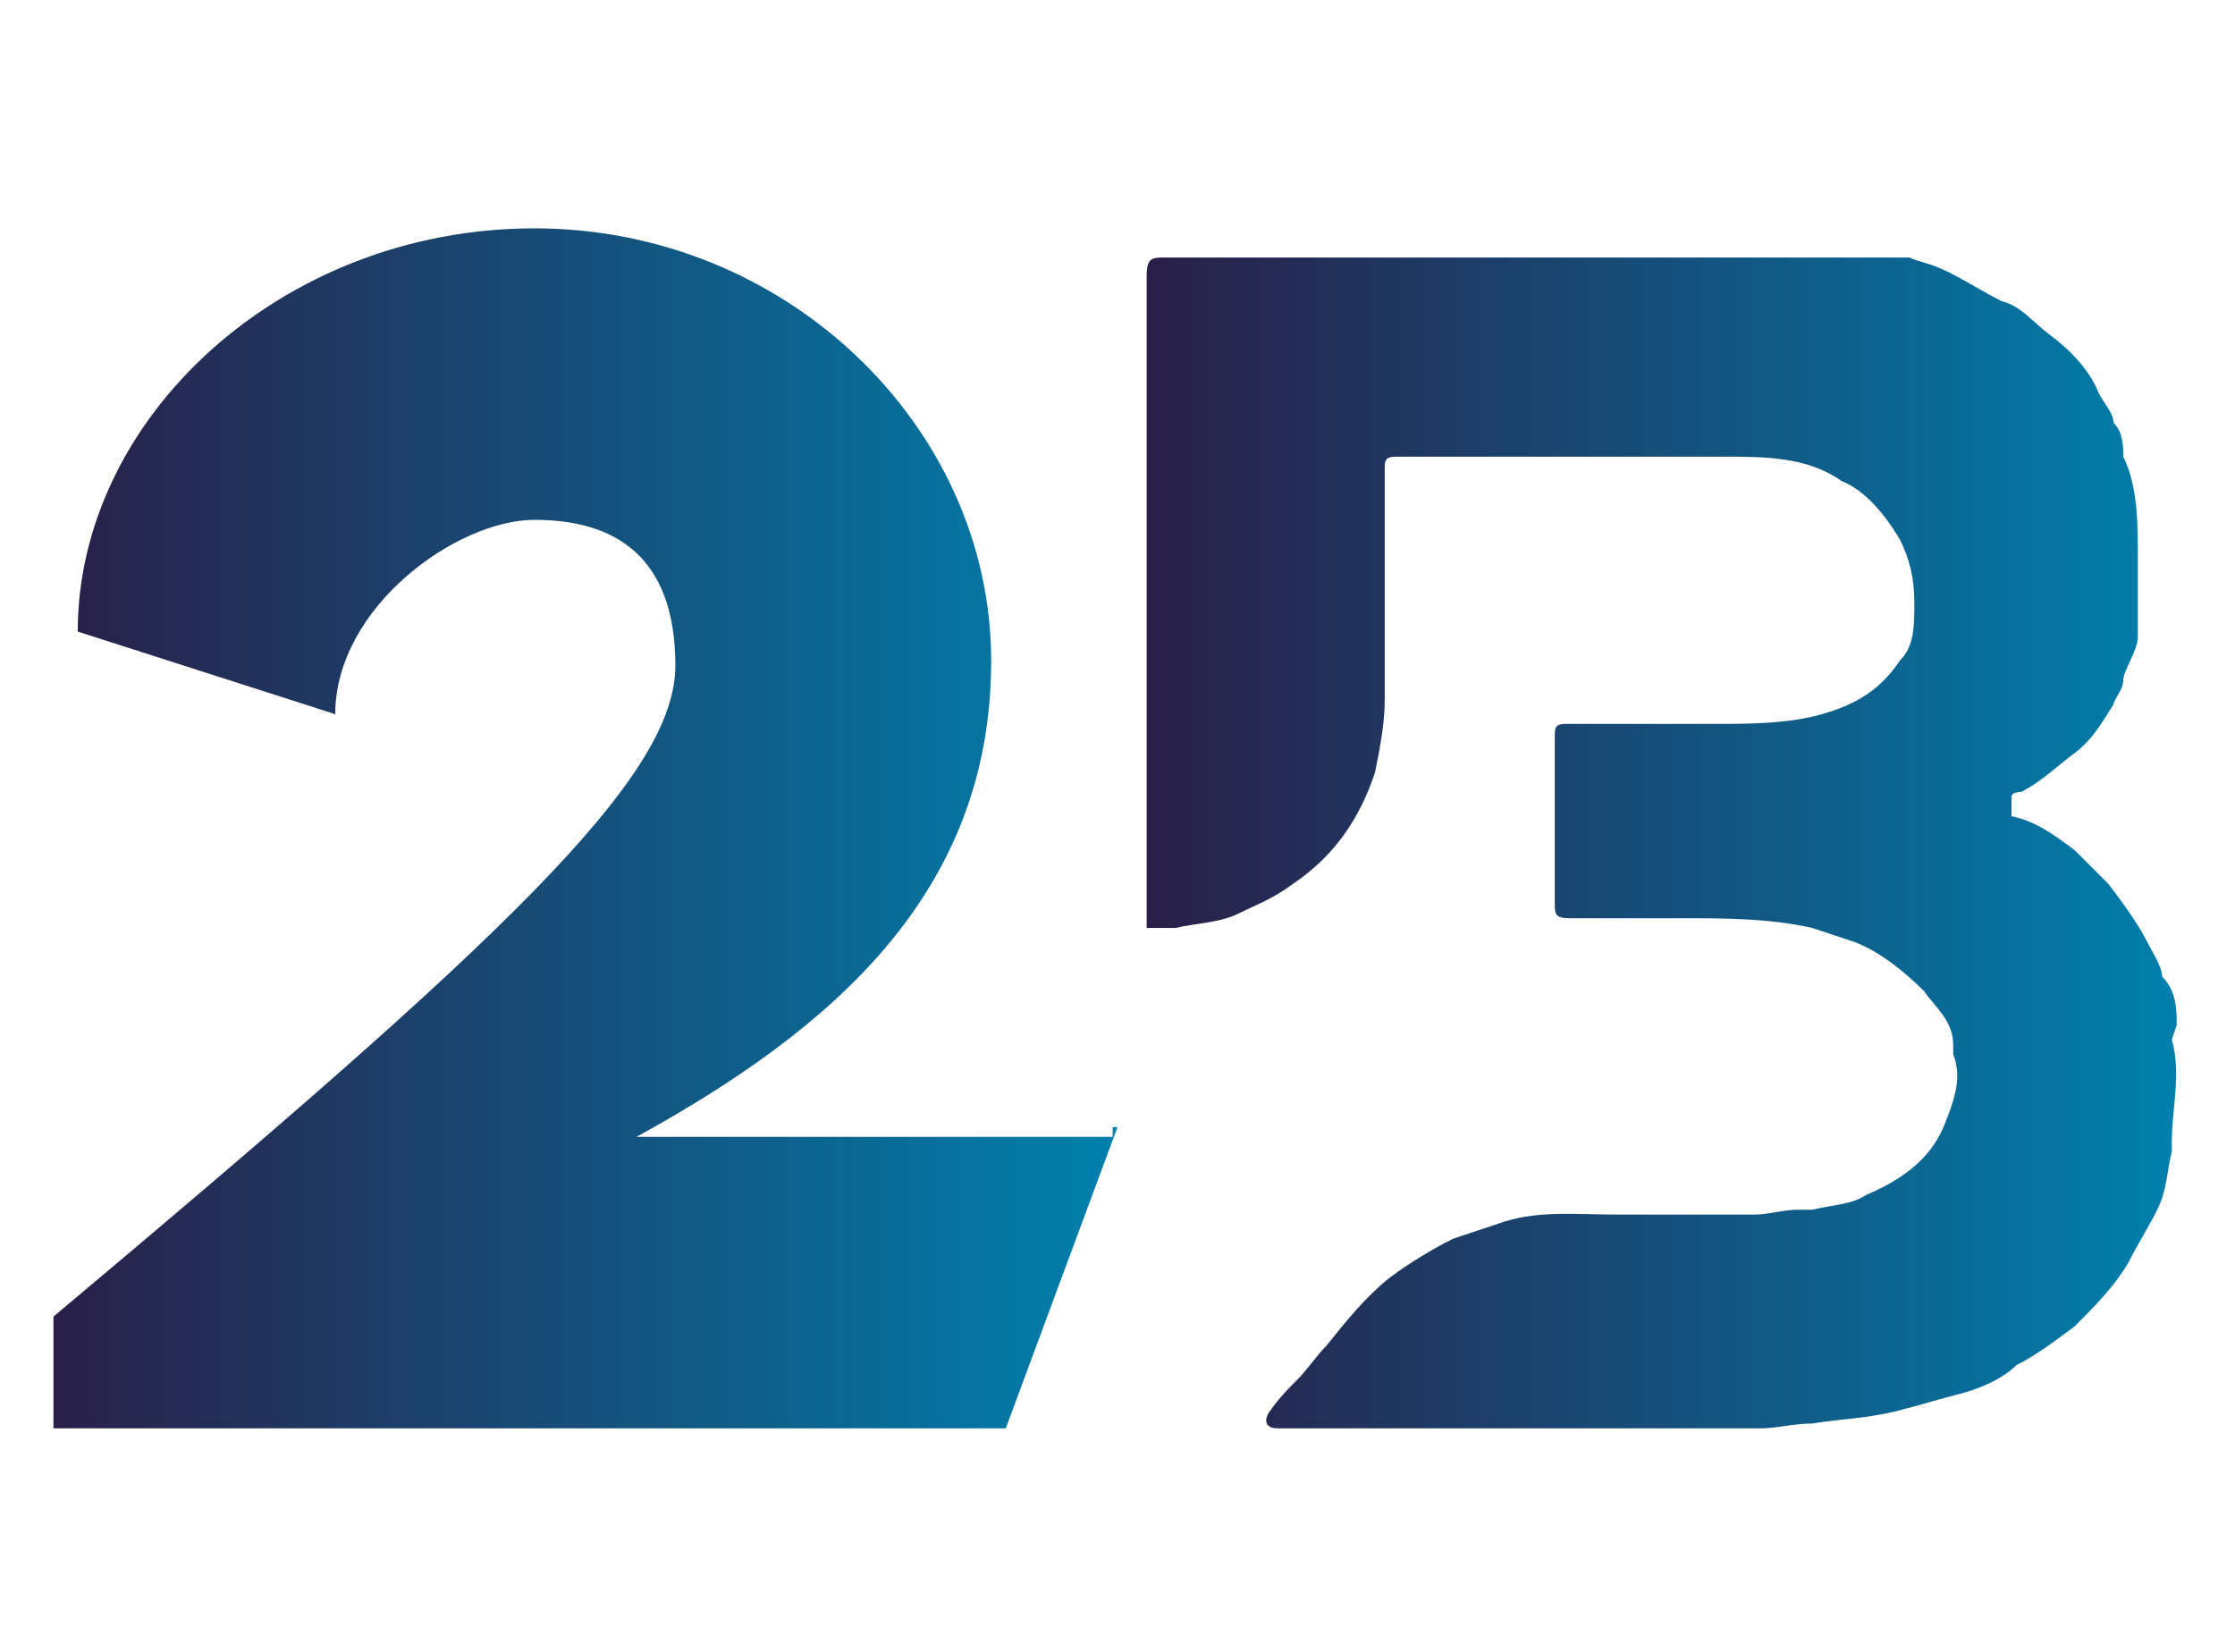 <?xml version="1.0" encoding="UTF-8"?>
<svg xmlns="http://www.w3.org/2000/svg" xmlns:xlink="http://www.w3.org/1999/xlink" version="1.1" viewBox="0 0 46 34">
  <defs>
    <style>
      .cls-1 {
        fill: url(#linear-gradient-2);
      }

      .cls-2 {
        fill: url(#linear-gradient);
      }
    </style>
    <linearGradient id="linear-gradient" x1="1.1" y1="17.1" x2="23" y2="17.1" gradientUnits="userSpaceOnUse">
      <stop offset="0" stop-color="#291f48"/>
      <stop offset="1" stop-color="#0080ad"/>
    </linearGradient>
    <linearGradient id="linear-gradient-2" x1="23.7" y1="17" x2="44.9" y2="17" xlink:href="#linear-gradient"/>
  </defs>
  <!-- Generator: Adobe Illustrator 28.6.0, SVG Export Plug-In . SVG Version: 1.2.0 Build 709)  -->
  <g>
    <g id="Layer_1">
      <g id="Layer_1-2" data-name="Layer_1">
        <g id="Layer_1-2">
          <g>
            <path class="cls-2" d="M23,23.2l-2.3,6.2H1.1v-2.3c9.3-7.8,12.8-11.1,12.8-13.4s-1.3-3-2.9-3-4.1,1.8-4.1,4l-5.3-1.7c0-4.4,4.2-8.3,9.4-8.3s9.4,4.1,9.4,8.9-3.3,7.6-7.3,9.8h9.8v-.2Z"/>
            <path class="cls-1" d="M44.8,21.1c0-.3,0-.7-.3-1,0-.2-.2-.5-.3-.7-.2-.4-.5-.8-.8-1.2l-.7-.7c-.4-.3-.8-.6-1.3-.7,0,0,0-.1,0-.2s0-.2,0-.2c0-.1.2-.1.2-.1.4-.2.7-.5,1.1-.8s.6-.7.8-1c0-.1.2-.3.2-.5,0-.2.3-.6.3-.9,0-.6,0-1.1,0-1.7s0-1.4-.3-2c0-.2,0-.5-.2-.7,0-.2-.2-.4-.3-.6-.2-.5-.6-.9-1-1.2s-.6-.6-1-.7c-.4-.2-.7-.4-1.1-.6s-.6-.2-.8-.3c-.2,0-.3,0-.5,0h-.4c-.2,0-.4,0-.6,0h-.6c-.6,0-1.2,0-1.8,0h-11.4c-.3,0-.4,0-.4.4v6.4h0v7h.6c.4-.1.9-.1,1.3-.3.4-.2.7-.3,1.1-.6.9-.6,1.4-1.4,1.7-2.3.1-.5.2-1,.2-1.5v-4.8c0-.2.1-.2.3-.2h6.7c.8,0,1.7,0,2.4.5.5.2.9.7,1.2,1.2.2.4.3.8.3,1.3s0,.9-.3,1.2c-.4.6-.9.9-1.6,1.1-.7.2-1.5.2-2.2.2h-3c-.2,0-.3,0-.3.2v3.5c0,.2,0,.3.3.3h2.3c.9,0,1.8,0,2.7.2.3.1.6.2.9.3.5.2,1,.6,1.4,1,.2.3.6.6.6,1.1v.2c.2.5,0,1-.2,1.5-.3.7-.9,1.1-1.6,1.4-.3.2-.7.2-1.1.3h-.3c-.3,0-.6.1-.9.1h-2.8c-.9,0-1.7-.1-2.5.2-.3.1-.6.2-.9.3-.4.2-.9.5-1.3.8-.5.4-.9.9-1.3,1.4-.2.2-.4.5-.6.7s-.4.4-.6.7c-.1.2,0,.3.2.3h9.9c.4,0,.7-.1,1.1-.1.6-.1,1.2-.1,1.9-.3.4-.1.7-.2,1.1-.3.4-.1.9-.3,1.2-.6.4-.2.8-.5,1.2-.8.4-.4.8-.8,1.1-1.3.2-.4.4-.7.6-1.1.2-.4.2-.8.3-1.2v-.2c0-.7.2-1.4,0-2.1h0Z"/>
          </g>
        </g>
      </g>
    </g>
  </g>
</svg>